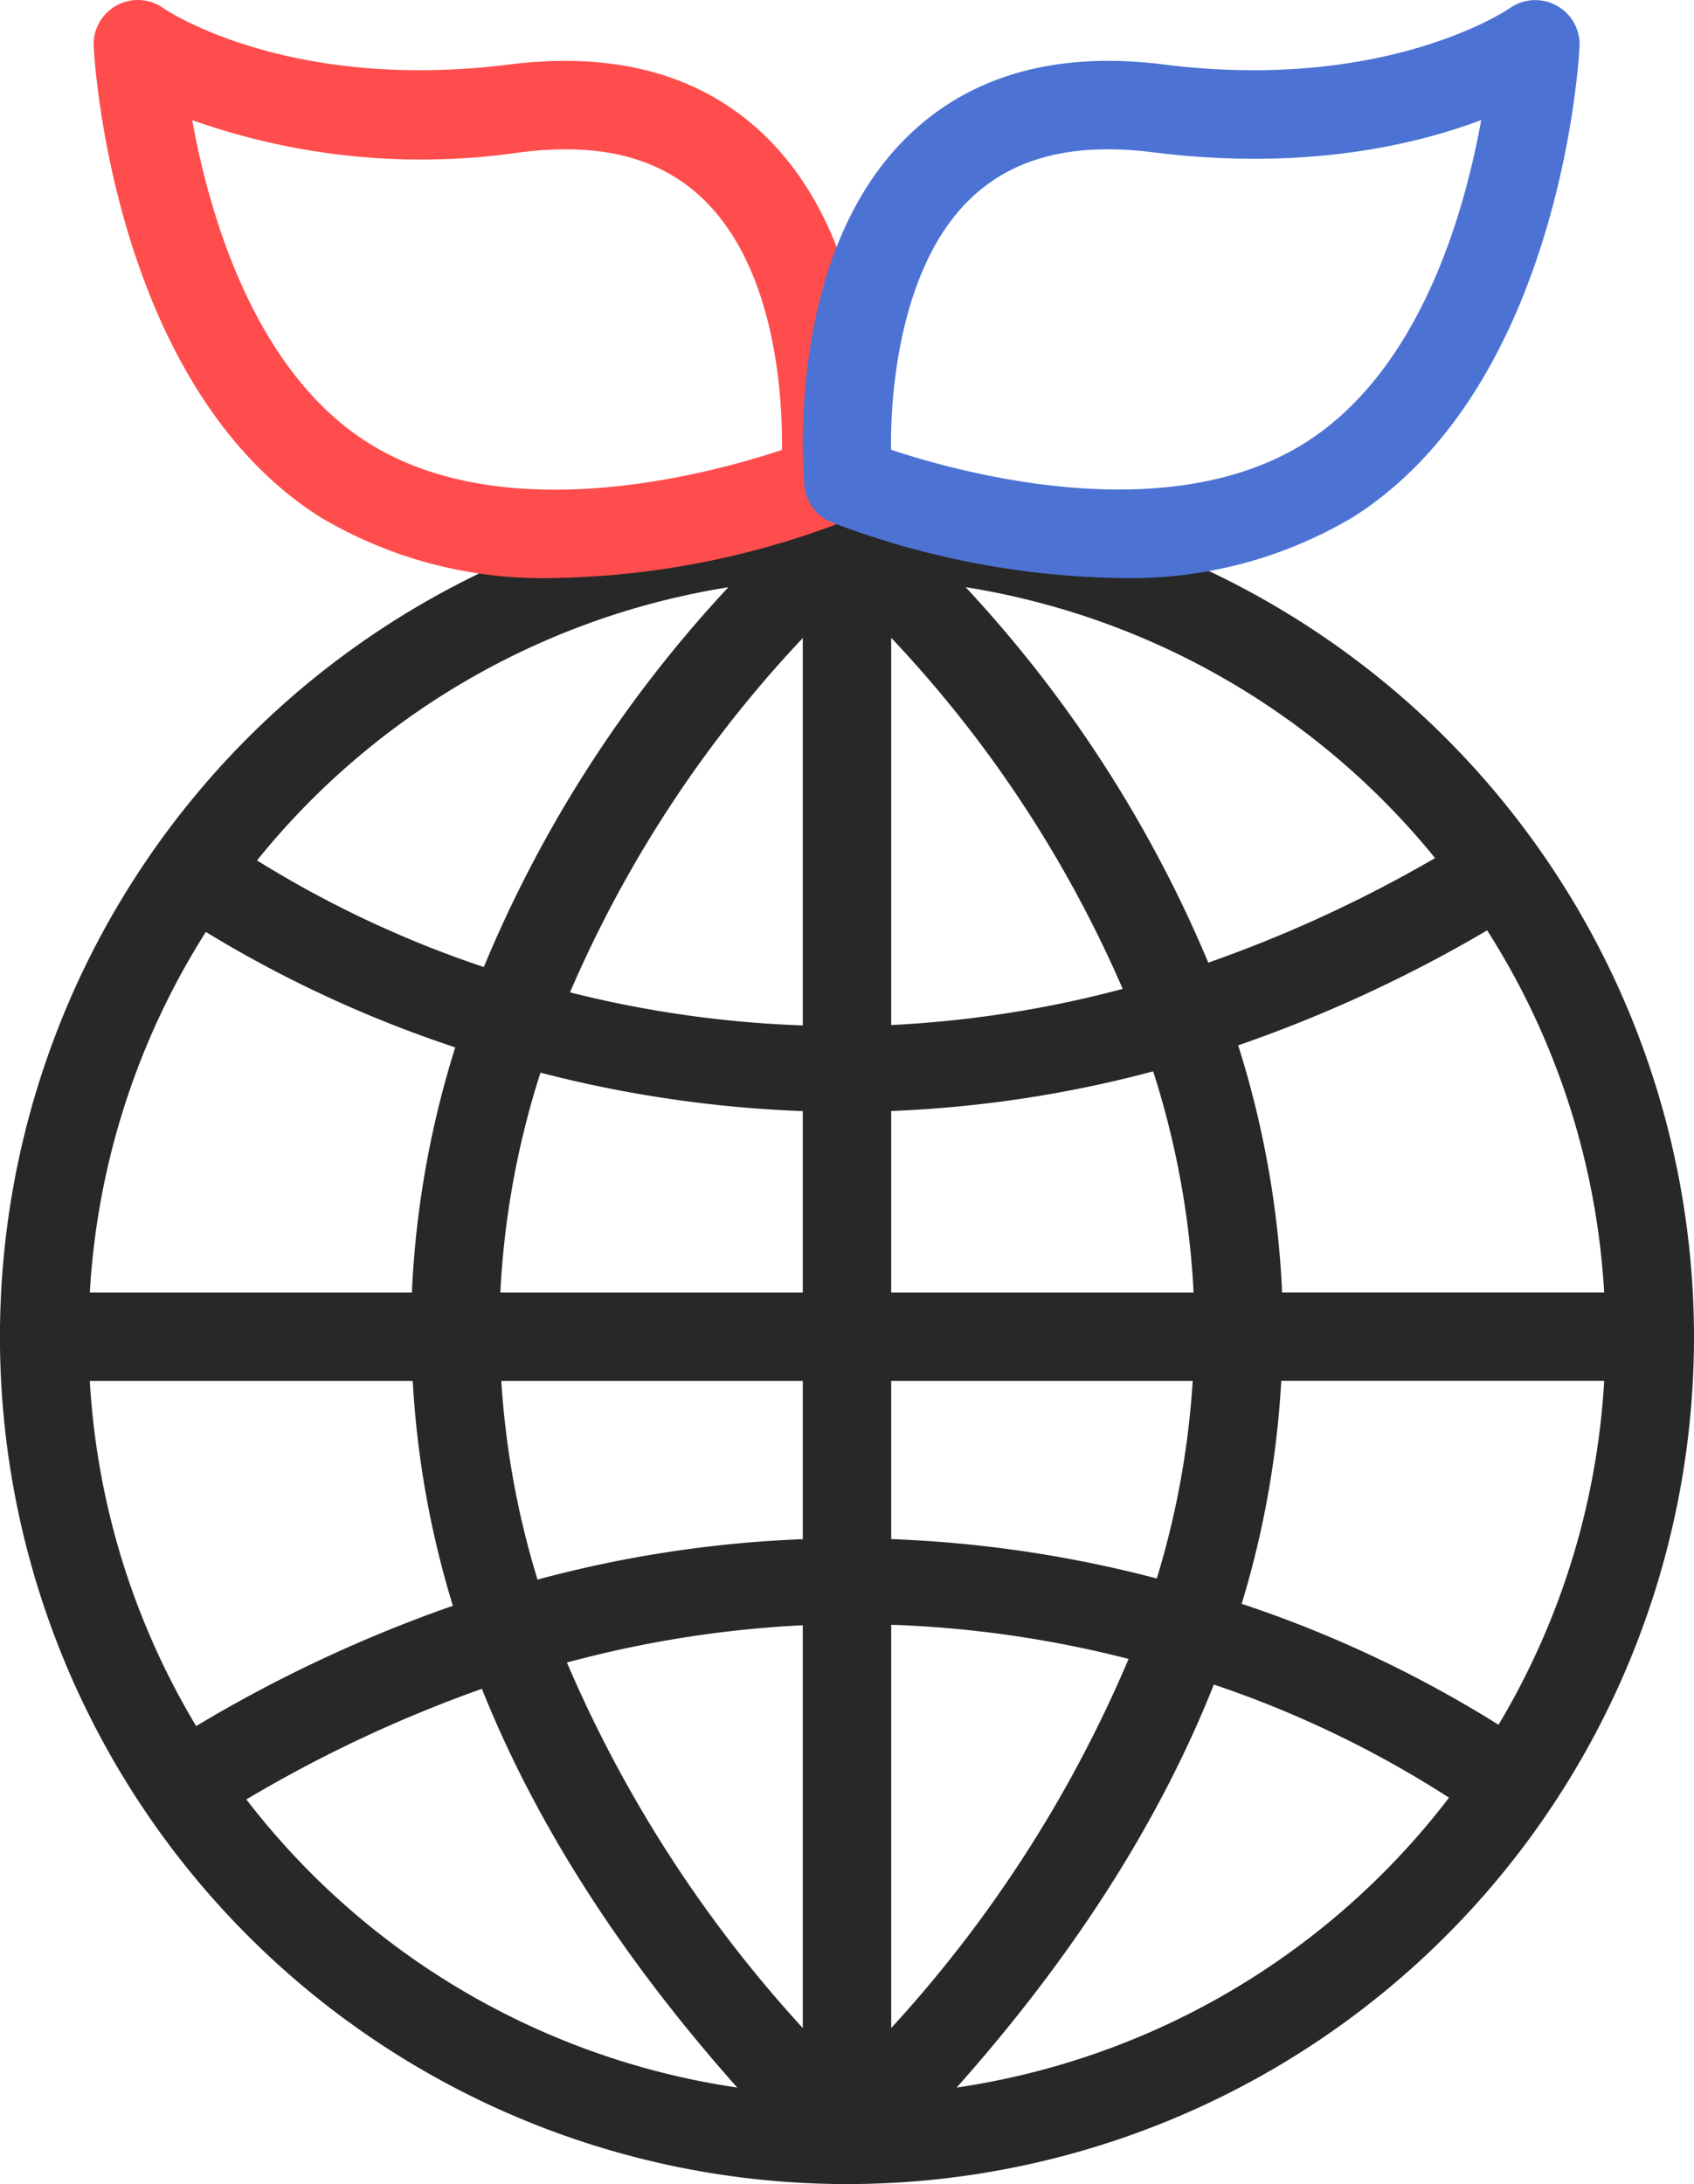 <svg xmlns="http://www.w3.org/2000/svg" width="110.343" height="142.214" viewBox="0 0 110.343 142.214">
  <g id="그룹_36" data-name="그룹 36" transform="translate(-548.086 -118.516)">
    <path id="패스_25" data-name="패스 25" d="M603.257,150.385a55.173,55.173,0,1,0,55.172,55.173A55.234,55.234,0,0,0,603.257,150.385ZM625.829,202.6c0,.026,0,.051,0,.077H606.137V190.859a77.889,77.889,0,0,0,17.063-2.583A56.32,56.32,0,0,1,625.829,202.6Zm-19.692-17.34V160.048a78.923,78.923,0,0,1,15.08,22.86A72.386,72.386,0,0,1,606.137,185.261Zm-5.76.026a72.1,72.1,0,0,1-15.163-2.153,79.222,79.222,0,0,1,15.163-23.072Zm0,5.579v11.812h-19.7v-.025a56.033,56.033,0,0,1,2.613-14.29A79.8,79.8,0,0,0,600.377,190.866ZM574.931,202.32c-.006.119,0,.239-.006.358H553.936a49.077,49.077,0,0,1,7.558-23.479,78.676,78.676,0,0,0,16.245,7.516A62.548,62.548,0,0,0,574.931,202.32Zm.041,6.118a61.275,61.275,0,0,0,2.614,14.637,90.643,90.643,0,0,0-16.723,7.833,49.082,49.082,0,0,1-6.927-22.47Zm5.768,0h19.637v10.3a77.883,77.883,0,0,0-17.278,2.632A55.746,55.746,0,0,1,580.74,208.438Zm19.637,15.9v26.233a84.223,84.223,0,0,1-15.363-23.8A72.488,72.488,0,0,1,600.377,224.343Zm5.76-.026a72.09,72.09,0,0,1,15.463,2.224,84,84,0,0,1-15.463,24.035Zm0-5.584V208.438h19.638a55.738,55.738,0,0,1-2.338,12.861A79.734,79.734,0,0,0,606.137,218.733Zm25.406-10.295h21.035a49.072,49.072,0,0,1-6.882,22.391,77.648,77.648,0,0,0-16.731-7.877A61.28,61.28,0,0,0,631.543,208.438Zm.047-5.76c-.005-.119,0-.239-.007-.358a62.585,62.585,0,0,0-2.845-15.731,90.2,90.2,0,0,0,16.219-7.488,49.066,49.066,0,0,1,7.621,23.577Zm9.976-28.286a86.071,86.071,0,0,1-14.775,6.811,82.863,82.863,0,0,0-15.806-24.449A49.418,49.418,0,0,1,641.566,174.392ZM595.53,156.754A82.717,82.717,0,0,0,579.6,181.485a70.131,70.131,0,0,1-14.773-6.943A49.419,49.419,0,0,1,595.53,156.754Zm-31.4,78.934a86.654,86.654,0,0,1,15.345-7.205q5.292,13.215,16.636,25.964A49.426,49.426,0,0,1,564.134,235.688ZM610.4,254.447q11.436-12.861,16.753-26.242a68.936,68.936,0,0,1,15.32,7.365A49.428,49.428,0,0,1,610.4,254.447Z" fill="#282828"/>
    <path id="패스_26" data-name="패스 26" d="M584.255,156.151a28.337,28.337,0,0,1-15.339-3.98c-13.457-8.561-14.682-29.732-14.727-30.629a2.88,2.88,0,0,1,4.562-2.481c.063.044,7.984,5.479,22.536,3.652,6.956-.87,12.561.694,16.648,4.662,8.077,7.843,6.806,22.155,6.748,22.76a2.886,2.886,0,0,1-1.78,2.394A54.912,54.912,0,0,1,584.255,156.151Zm-23.649-29.812c1.118,6.158,4.03,16.283,11.4,20.972,8.963,5.7,22.315,2.065,27.015.5.039-3.6-.431-11.78-5.112-16.313-2.808-2.718-6.7-3.718-11.9-3.067A44.631,44.631,0,0,1,560.606,126.339Z" fill="#ff4d4d"/>
    <path id="패스_27" data-name="패스 27" d="M620.908,156.151a54.887,54.887,0,0,1-18.646-3.622,2.885,2.885,0,0,1-1.781-2.394c-.057-.6-1.329-14.917,6.749-22.76,4.085-3.97,9.693-5.534,16.646-4.662,14.54,1.83,22.474-3.607,22.552-3.663a2.887,2.887,0,0,1,4.547,2.492c-.045.9-1.271,22.068-14.729,30.629A28.347,28.347,0,0,1,620.908,156.151ZM606.126,147.8c4.69,1.558,18.084,5.2,27.029-.487,7.4-4.706,10.3-14.823,11.411-20.977-4.444,1.672-11.654,3.319-21.408,2.094-5.21-.651-9.108.352-11.916,3.079C606.89,135.734,606.068,143.544,606.126,147.8Z" fill="#4c73d4"/>
  </g>
</svg>
